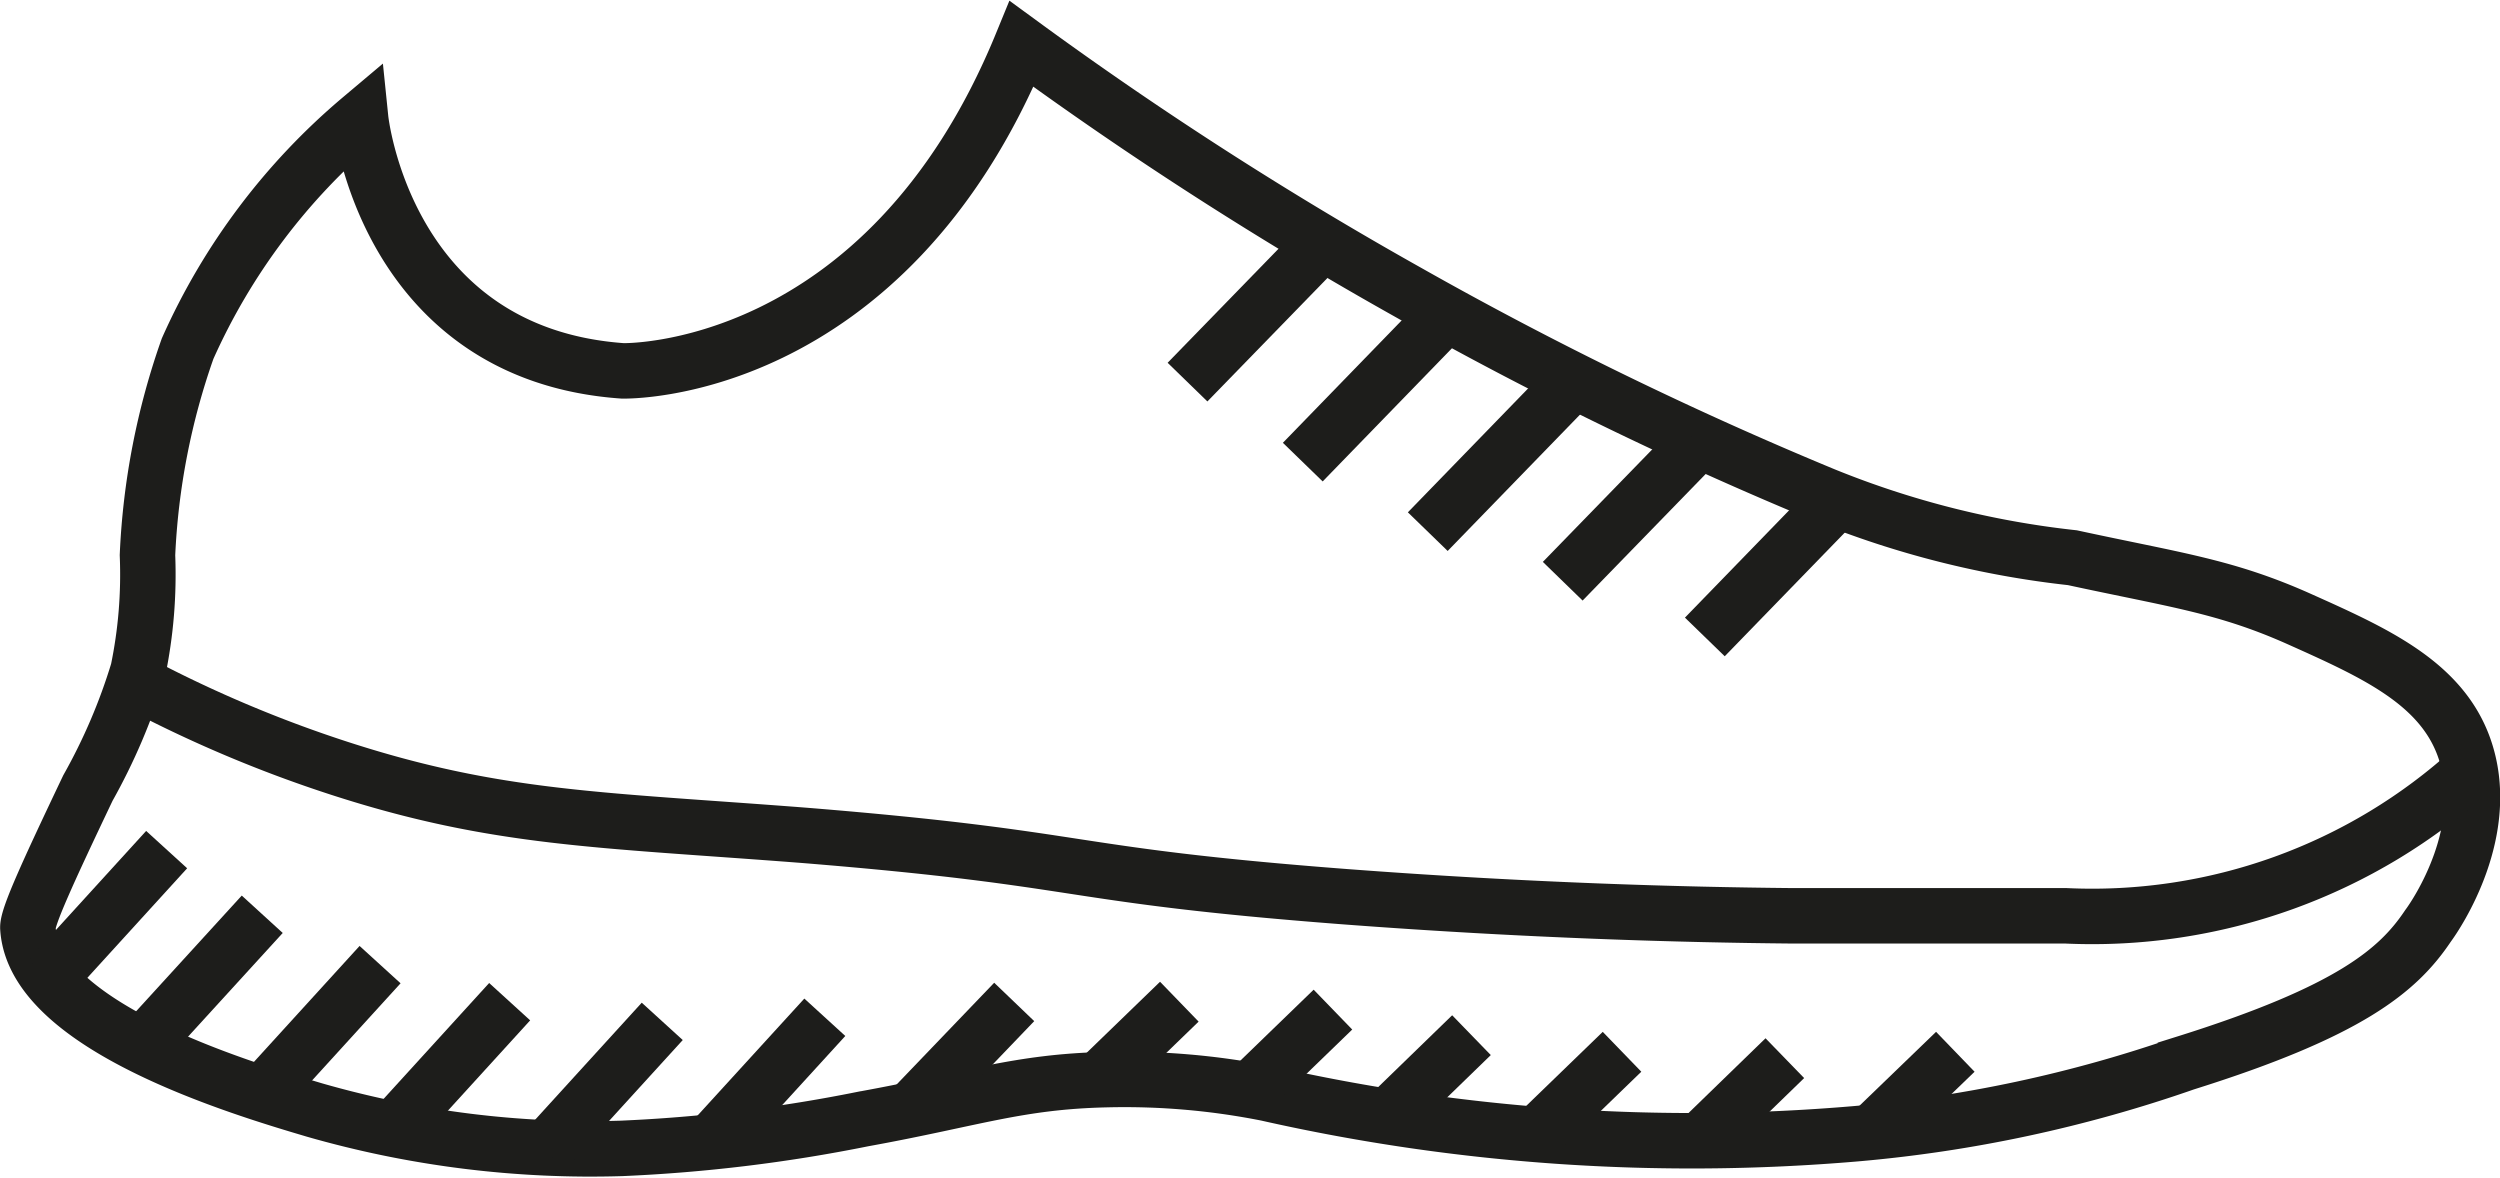 <svg id="Capa_1" data-name="Capa 1" xmlns="http://www.w3.org/2000/svg" viewBox="0 0 97.81 46.1"><defs><style>.cls-1{fill:none;stroke:#1d1d1b;stroke-miterlimit:10;stroke-width:2.17px;}</style></defs><path class="cls-1" d="M6.32,57.69a18.53,18.53,0,0,0,.37-4.52,27.9,27.9,0,0,1,1.57-8.08,25.16,25.16,0,0,1,6.77-9h0s.94,9.21,10.25,9.87c0,0,10.25.28,15.61-12.79A149.33,149.33,0,0,0,56,42.88,148.61,148.61,0,0,0,72.3,50.82,36.22,36.22,0,0,0,82,53.27c4.06.88,6,1.11,8.9,2.41s5.51,2.47,6.42,5c1.16,3.23-1.06,6.53-1.41,7-1.16,1.73-3.05,3.34-9.49,5.36a53,53,0,0,1-12.93,2.77,75.48,75.48,0,0,1-23-1.58,28.56,28.56,0,0,0-6.3-.54c-3.46.08-5.2.76-9.5,1.54a61,61,0,0,1-9.46,1.15,39.12,39.12,0,0,1-12-1.5c-2.8-.83-11-3.26-11.22-7.14,0-.45.76-2.12,2.35-5.46A22.94,22.94,0,0,0,6.32,57.69Z" transform="translate(-0.92 -31.45)"/><line class="cls-1" x1="51.75" y1="9.51" x2="46.46" y2="14.95"/><line class="cls-1" x1="56.25" y1="12.64" x2="50.97" y2="18.08"/><line class="cls-1" x1="61.14" y1="15.36" x2="55.86" y2="20.8"/><line class="cls-1" x1="66.43" y1="17.3" x2="61.14" y2="22.74"/><line class="cls-1" x1="71.99" y1="19.47" x2="66.7" y2="24.92"/><path class="cls-1" d="M6.2,58.12a49.89,49.89,0,0,0,8,3.39c6.17,2,10.17,2,18.16,2.62,11.35.92,9.95,1.54,21.15,2.4,7.25.55,13.28.71,17.49.75H81.74a22.08,22.08,0,0,0,15.91-5.74" transform="translate(-0.92 -31.45)"/><line class="cls-1" x1="1.91" y1="38.3" x2="6.52" y2="33.24"/><line class="cls-1" x1="5.64" y1="40.83" x2="10.26" y2="35.77"/><line class="cls-1" x1="10.26" y1="42.8" x2="14.87" y2="37.74"/><line class="cls-1" x1="15.33" y1="44.25" x2="19.94" y2="39.19"/><line class="cls-1" x1="21.3" y1="45.02" x2="25.91" y2="39.96"/><line class="cls-1" x1="27.65" y1="44.86" x2="32.27" y2="39.8"/><line class="cls-1" x1="35.46" y1="43.6" x2="39.68" y2="39.2"/><line class="cls-1" x1="42.73" y1="42.49" x2="46.14" y2="39.19"/><line class="cls-1" x1="48.74" y1="42.8" x2="52.15" y2="39.5"/><line class="cls-1" x1="54.17" y1="43.8" x2="57.57" y2="40.5"/><line class="cls-1" x1="60.06" y1="44.44" x2="63.46" y2="41.15"/><line class="cls-1" x1="66.43" y1="44.7" x2="69.83" y2="41.4"/><line class="cls-1" x1="73.09" y1="44.44" x2="76.5" y2="41.15"/></svg>